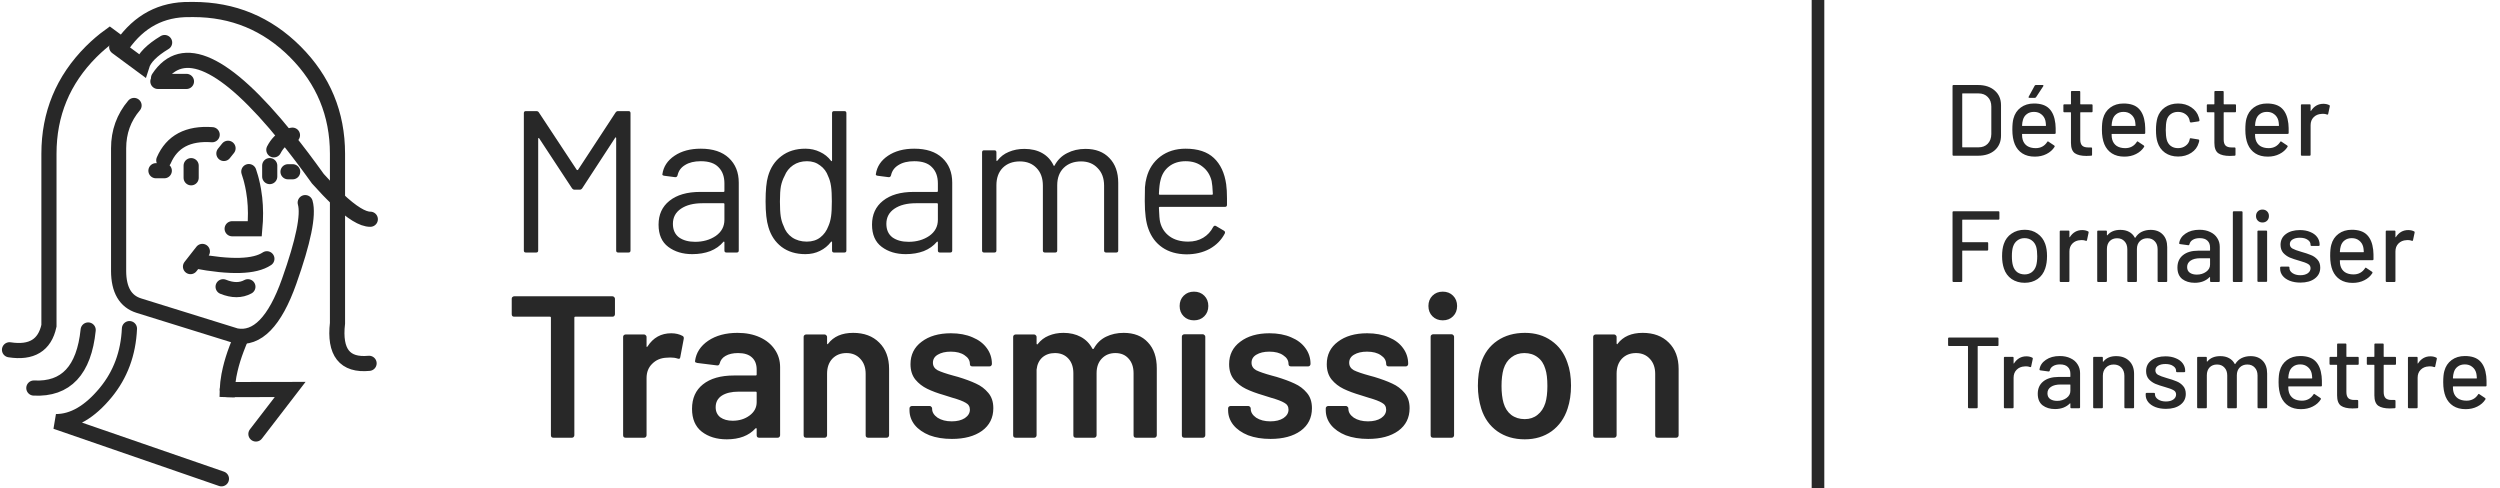 <svg width="297" height="58" viewBox="0 0 297 58" fill="none" xmlns="http://www.w3.org/2000/svg">
<g clip-path="url(#clip0_796_563)">
<path d="M34.745 16.058C34.727 16.061 34.706 16.063 34.686 16.066C34.595 16.082 34.508 16.102 34.423 16.126C34.28 16.166 34.143 16.217 34.011 16.279C33.404 16.562 32.912 17.068 32.532 17.801M32.043 19.676V20.977M19.458 19.047C20.424 16.81 22.339 15.795 25.206 16.002" stroke="#282828" stroke-width="1.8" stroke-miterlimit="3" stroke-linecap="round"/>
<path d="M43.992 26.045C43.096 26.056 41.796 25.26 40.096 23.657C39.39 22.991 38.614 22.184 37.767 21.237C36.475 19.432 35.241 17.8 34.064 16.342C34.048 16.323 34.033 16.305 34.017 16.286C34.016 16.283 34.011 16.279 34.011 16.279C26.742 7.286 21.683 4.951 18.837 9.272M22.709 19.68V21.122M36.26 24.071C36.682 25.533 36.045 28.653 34.35 33.431C32.655 38.21 30.552 40.366 28.041 39.899L16.508 36.313C14.904 35.816 14.099 34.443 14.091 32.194V17.623C14.091 15.67 14.703 13.972 15.927 12.529M4.02 46.099C7.833 46.293 9.984 43.994 10.475 39.202M30.403 51.558L34.471 46.27L27.009 46.282" stroke="#282828" stroke-width="1.8" stroke-miterlimit="3" stroke-linecap="round"/>
<path d="M34.769 20.405H34.216M19.518 20.281H18.526" stroke="#282828" stroke-width="1.8" stroke-miterlimit="3" stroke-linecap="round"/>
<path d="M29.559 20.385C29.641 20.626 29.718 20.872 29.789 21.122C29.821 21.235 29.852 21.351 29.88 21.468C29.976 21.844 30.057 22.227 30.123 22.618C30.177 22.92 30.22 23.227 30.255 23.538C30.382 24.697 30.387 25.909 30.271 27.175H27.58M18.756 9.672H22.151M23.165 30.99C27.412 31.795 30.259 31.712 31.706 30.742M23.165 30.99L22.632 31.672M23.165 30.99L24.041 29.87M26.505 34.065C27.632 34.521 28.614 34.521 29.45 34.065" stroke="#282828" stroke-width="1.8" stroke-miterlimit="3" stroke-linecap="round"/>
<path d="M1.13 41.554C3.754 41.963 5.316 41.011 5.815 38.701V18.267C5.815 13.533 7.487 9.493 10.833 6.144C11.539 5.441 12.274 4.812 13.041 4.258L14.534 5.36C16.537 2.499 19.201 1.091 22.522 1.133C22.666 1.13 22.811 1.129 22.956 1.129C27.687 1.129 31.725 2.801 35.071 6.144C38.419 9.493 40.094 13.533 40.094 18.267V23.656V38.395C39.696 41.857 40.947 43.447 43.847 43.163M15.378 39.039C15.248 41.982 14.306 44.517 12.553 46.645C10.658 48.94 8.689 50.088 6.646 50.088L26.307 56.881" stroke="#282828" stroke-width="1.8" stroke-miterlimit="3" stroke-linecap="round"/>
<path d="M13.865 5.583L16.854 7.792C17.138 6.88 18.039 5.967 19.557 5.054" stroke="#282828" stroke-width="1.8" stroke-miterlimit="3" stroke-linecap="round"/>
<path d="M27.008 46.283C27.024 45.752 27.087 45.189 27.198 44.595C27.241 44.362 27.291 44.124 27.349 43.883C27.53 43.108 27.785 42.285 28.114 41.415C28.196 41.197 28.282 40.977 28.372 40.755" stroke="#282828" stroke-width="1.8" stroke-miterlimit="3" stroke-linecap="square"/>
<path d="M26.598 18.232L27.091 17.615" stroke="#282828" stroke-width="1.8" stroke-linecap="round" stroke-linejoin="round"/>
</g>
<path d="M73.129 13.368C73.209 13.256 73.305 13.2 73.417 13.2H74.665C74.825 13.2 74.905 13.28 74.905 13.44V29.76C74.905 29.92 74.825 30 74.665 30H73.441C73.281 30 73.201 29.92 73.201 29.76V16.416C73.201 16.368 73.185 16.336 73.153 16.32C73.121 16.304 73.097 16.32 73.081 16.368L69.169 22.368C69.089 22.48 68.993 22.536 68.881 22.536H68.257C68.145 22.536 68.049 22.488 67.969 22.392L64.057 16.44C64.041 16.392 64.017 16.376 63.985 16.392C63.953 16.408 63.937 16.44 63.937 16.488V29.76C63.937 29.92 63.857 30 63.697 30H62.473C62.313 30 62.233 29.92 62.233 29.76V13.44C62.233 13.28 62.313 13.2 62.473 13.2H63.721C63.849 13.2 63.945 13.248 64.009 13.344L68.521 20.184C68.537 20.2 68.561 20.208 68.593 20.208C68.625 20.208 68.649 20.2 68.665 20.184L73.129 13.368ZM83.253 17.664C84.693 17.664 85.805 18.032 86.589 18.768C87.373 19.504 87.765 20.48 87.765 21.696V29.76C87.765 29.92 87.685 30 87.525 30H86.301C86.141 30 86.061 29.92 86.061 29.76V28.776C86.061 28.744 86.045 28.72 86.013 28.704C85.997 28.688 85.973 28.696 85.941 28.728C85.541 29.208 85.021 29.576 84.381 29.832C83.741 30.072 83.029 30.192 82.245 30.192C81.109 30.192 80.157 29.904 79.389 29.328C78.621 28.752 78.237 27.872 78.237 26.688C78.237 25.488 78.669 24.544 79.533 23.856C80.413 23.152 81.629 22.8 83.181 22.8H85.965C86.029 22.8 86.061 22.768 86.061 22.704V21.792C86.061 20.976 85.829 20.336 85.365 19.872C84.917 19.392 84.213 19.152 83.253 19.152C82.485 19.152 81.861 19.304 81.381 19.608C80.901 19.896 80.605 20.304 80.493 20.832C80.445 20.992 80.349 21.064 80.205 21.048L78.909 20.88C78.733 20.848 78.661 20.784 78.693 20.688C78.821 19.792 79.301 19.064 80.133 18.504C80.965 17.944 82.005 17.664 83.253 17.664ZM82.581 28.728C83.525 28.728 84.341 28.496 85.029 28.032C85.717 27.552 86.061 26.912 86.061 26.112V24.24C86.061 24.176 86.029 24.144 85.965 24.144H83.445C82.389 24.144 81.541 24.36 80.901 24.792C80.261 25.224 79.941 25.824 79.941 26.592C79.941 27.296 80.181 27.832 80.661 28.2C81.157 28.552 81.797 28.728 82.581 28.728ZM98.847 13.44C98.847 13.28 98.927 13.2 99.087 13.2H100.311C100.471 13.2 100.551 13.28 100.551 13.44V29.76C100.551 29.92 100.471 30 100.311 30H99.087C98.927 30 98.847 29.92 98.847 29.76V28.752C98.847 28.72 98.831 28.704 98.799 28.704C98.783 28.688 98.759 28.696 98.727 28.728C98.375 29.192 97.935 29.552 97.407 29.808C96.895 30.064 96.319 30.192 95.679 30.192C94.559 30.192 93.615 29.904 92.847 29.328C92.095 28.752 91.575 27.968 91.287 26.976C91.063 26.256 90.951 25.24 90.951 23.928C90.951 22.6 91.047 21.608 91.239 20.952C91.527 19.928 92.055 19.128 92.823 18.552C93.591 17.96 94.543 17.664 95.679 17.664C96.303 17.664 96.879 17.792 97.407 18.048C97.935 18.288 98.375 18.64 98.727 19.104C98.759 19.136 98.783 19.152 98.799 19.152C98.831 19.136 98.847 19.112 98.847 19.08V13.44ZM98.415 26.856C98.559 26.536 98.663 26.16 98.727 25.728C98.791 25.296 98.823 24.696 98.823 23.928C98.823 23.16 98.791 22.56 98.727 22.128C98.663 21.68 98.551 21.288 98.391 20.952C98.199 20.408 97.879 19.976 97.431 19.656C96.999 19.32 96.479 19.152 95.871 19.152C95.231 19.152 94.679 19.312 94.215 19.632C93.751 19.952 93.415 20.376 93.207 20.904C93.015 21.256 92.871 21.656 92.775 22.104C92.695 22.536 92.655 23.144 92.655 23.928C92.655 24.68 92.687 25.272 92.751 25.704C92.815 26.12 92.927 26.496 93.087 26.832C93.279 27.408 93.615 27.864 94.095 28.2C94.591 28.536 95.175 28.704 95.847 28.704C96.487 28.704 97.023 28.536 97.455 28.2C97.887 27.864 98.207 27.416 98.415 26.856ZM108.612 17.664C110.052 17.664 111.164 18.032 111.948 18.768C112.732 19.504 113.124 20.48 113.124 21.696V29.76C113.124 29.92 113.044 30 112.884 30H111.66C111.5 30 111.42 29.92 111.42 29.76V28.776C111.42 28.744 111.404 28.72 111.372 28.704C111.356 28.688 111.332 28.696 111.3 28.728C110.9 29.208 110.38 29.576 109.74 29.832C109.1 30.072 108.388 30.192 107.604 30.192C106.468 30.192 105.516 29.904 104.748 29.328C103.98 28.752 103.596 27.872 103.596 26.688C103.596 25.488 104.028 24.544 104.892 23.856C105.772 23.152 106.988 22.8 108.54 22.8H111.324C111.388 22.8 111.42 22.768 111.42 22.704V21.792C111.42 20.976 111.188 20.336 110.724 19.872C110.276 19.392 109.572 19.152 108.612 19.152C107.844 19.152 107.22 19.304 106.74 19.608C106.26 19.896 105.964 20.304 105.852 20.832C105.804 20.992 105.708 21.064 105.564 21.048L104.268 20.88C104.092 20.848 104.02 20.784 104.052 20.688C104.18 19.792 104.66 19.064 105.492 18.504C106.324 17.944 107.364 17.664 108.612 17.664ZM107.94 28.728C108.884 28.728 109.7 28.496 110.388 28.032C111.076 27.552 111.42 26.912 111.42 26.112V24.24C111.42 24.176 111.388 24.144 111.324 24.144H108.804C107.748 24.144 106.9 24.36 106.26 24.792C105.62 25.224 105.3 25.824 105.3 26.592C105.3 27.296 105.54 27.832 106.02 28.2C106.516 28.552 107.156 28.728 107.94 28.728ZM128.958 17.688C130.158 17.688 131.102 18.048 131.79 18.768C132.494 19.488 132.846 20.472 132.846 21.72V29.76C132.846 29.92 132.766 30 132.606 30H131.406C131.246 30 131.166 29.92 131.166 29.76V22.056C131.166 21.176 130.91 20.48 130.398 19.968C129.902 19.44 129.246 19.176 128.43 19.176C127.582 19.176 126.894 19.432 126.366 19.944C125.854 20.456 125.598 21.144 125.598 22.008V29.76C125.598 29.92 125.518 30 125.358 30H124.134C123.974 30 123.894 29.92 123.894 29.76V22.056C123.894 21.176 123.646 20.48 123.15 19.968C122.654 19.44 121.99 19.176 121.158 19.176C120.31 19.176 119.63 19.432 119.118 19.944C118.622 20.456 118.374 21.144 118.374 22.008V29.76C118.374 29.92 118.294 30 118.134 30H116.91C116.75 30 116.67 29.92 116.67 29.76V18.096C116.67 17.936 116.75 17.856 116.91 17.856H118.134C118.294 17.856 118.374 17.936 118.374 18.096V19.056C118.374 19.088 118.382 19.112 118.398 19.128C118.43 19.128 118.462 19.112 118.494 19.08C118.846 18.616 119.294 18.272 119.838 18.048C120.398 17.808 121.014 17.688 121.686 17.688C122.518 17.688 123.23 17.856 123.822 18.192C124.414 18.528 124.862 19.016 125.166 19.656C125.198 19.736 125.238 19.736 125.286 19.656C125.638 19 126.134 18.512 126.774 18.192C127.414 17.856 128.142 17.688 128.958 17.688ZM145.67 21.888C145.734 22.336 145.766 22.896 145.766 23.568V24.336C145.766 24.496 145.686 24.576 145.526 24.576H137.774C137.71 24.576 137.678 24.608 137.678 24.672C137.71 25.552 137.758 26.12 137.822 26.376C137.998 27.096 138.374 27.664 138.95 28.08C139.526 28.496 140.262 28.704 141.158 28.704C141.83 28.704 142.422 28.552 142.934 28.248C143.446 27.944 143.846 27.512 144.134 26.952C144.23 26.808 144.342 26.776 144.47 26.856L145.406 27.408C145.534 27.488 145.566 27.6 145.502 27.744C145.102 28.512 144.502 29.12 143.702 29.568C142.902 30 141.982 30.216 140.942 30.216C139.806 30.2 138.854 29.928 138.086 29.4C137.318 28.872 136.766 28.136 136.43 27.192C136.142 26.424 135.998 25.32 135.998 23.88C135.998 23.208 136.006 22.664 136.021 22.248C136.054 21.816 136.118 21.432 136.214 21.096C136.486 20.056 137.03 19.224 137.846 18.6C138.678 17.976 139.678 17.664 140.846 17.664C142.302 17.664 143.422 18.032 144.206 18.768C144.99 19.504 145.478 20.544 145.67 21.888ZM140.846 19.152C140.062 19.152 139.406 19.36 138.878 19.776C138.366 20.176 138.03 20.72 137.87 21.408C137.774 21.744 137.71 22.288 137.678 23.04C137.678 23.104 137.71 23.136 137.774 23.136H143.99C144.054 23.136 144.086 23.104 144.086 23.04C144.054 22.32 144.006 21.808 143.942 21.504C143.766 20.784 143.406 20.216 142.862 19.8C142.334 19.368 141.662 19.152 140.846 19.152ZM72.769 35.2C72.849 35.2 72.913 35.232 72.961 35.296C73.025 35.344 73.057 35.408 73.057 35.488V37.336C73.057 37.416 73.025 37.488 72.961 37.552C72.913 37.6 72.849 37.624 72.769 37.624H68.353C68.273 37.624 68.233 37.664 68.233 37.744V51.712C68.233 51.792 68.201 51.864 68.137 51.928C68.089 51.976 68.025 52 67.945 52H65.737C65.657 52 65.585 51.976 65.521 51.928C65.473 51.864 65.449 51.792 65.449 51.712V37.744C65.449 37.664 65.409 37.624 65.329 37.624H61.081C61.001 37.624 60.929 37.6 60.865 37.552C60.817 37.488 60.793 37.416 60.793 37.336V35.488C60.793 35.408 60.817 35.344 60.865 35.296C60.929 35.232 61.001 35.2 61.081 35.2H72.769ZM79.739 39.592C80.251 39.592 80.699 39.696 81.083 39.904C81.211 39.968 81.259 40.088 81.227 40.264L80.819 42.424C80.803 42.616 80.691 42.672 80.483 42.592C80.243 42.512 79.963 42.472 79.643 42.472C79.435 42.472 79.275 42.48 79.163 42.496C78.491 42.528 77.931 42.768 77.483 43.216C77.035 43.648 76.811 44.216 76.811 44.92V51.712C76.811 51.792 76.779 51.864 76.715 51.928C76.667 51.976 76.603 52 76.523 52H74.315C74.235 52 74.163 51.976 74.099 51.928C74.051 51.864 74.027 51.792 74.027 51.712V40.024C74.027 39.944 74.051 39.88 74.099 39.832C74.163 39.768 74.235 39.736 74.315 39.736H76.523C76.603 39.736 76.667 39.768 76.715 39.832C76.779 39.88 76.811 39.944 76.811 40.024V41.104C76.811 41.168 76.819 41.208 76.835 41.224C76.867 41.224 76.899 41.2 76.931 41.152C77.603 40.112 78.539 39.592 79.739 39.592ZM87.613 39.544C88.621 39.544 89.509 39.72 90.277 40.072C91.045 40.424 91.637 40.912 92.053 41.536C92.469 42.144 92.677 42.84 92.677 43.624V51.712C92.677 51.792 92.645 51.864 92.581 51.928C92.533 51.976 92.469 52 92.389 52H90.181C90.101 52 90.029 51.976 89.965 51.928C89.917 51.864 89.893 51.792 89.893 51.712V50.944C89.893 50.896 89.877 50.872 89.845 50.872C89.813 50.856 89.781 50.864 89.749 50.896C88.965 51.76 87.829 52.192 86.341 52.192C85.141 52.192 84.149 51.888 83.365 51.28C82.597 50.672 82.213 49.768 82.213 48.568C82.213 47.32 82.645 46.352 83.509 45.664C84.389 44.96 85.621 44.608 87.205 44.608H89.773C89.853 44.608 89.893 44.568 89.893 44.488V43.912C89.893 43.288 89.709 42.808 89.341 42.472C88.973 42.12 88.421 41.944 87.685 41.944C87.077 41.944 86.581 42.056 86.197 42.28C85.829 42.488 85.597 42.784 85.501 43.168C85.453 43.36 85.341 43.44 85.165 43.408L82.837 43.12C82.757 43.104 82.685 43.08 82.621 43.048C82.573 43 82.557 42.944 82.573 42.88C82.701 41.904 83.221 41.104 84.133 40.48C85.061 39.856 86.221 39.544 87.613 39.544ZM87.037 49.984C87.821 49.984 88.493 49.776 89.053 49.36C89.613 48.944 89.893 48.416 89.893 47.776V46.648C89.893 46.568 89.853 46.528 89.773 46.528H87.757C86.909 46.528 86.237 46.688 85.741 47.008C85.261 47.328 85.021 47.784 85.021 48.376C85.021 48.888 85.205 49.288 85.573 49.576C85.957 49.848 86.445 49.984 87.037 49.984ZM101.352 39.544C102.648 39.544 103.68 39.928 104.448 40.696C105.232 41.464 105.624 42.512 105.624 43.84V51.712C105.624 51.792 105.592 51.864 105.528 51.928C105.48 51.976 105.416 52 105.336 52H103.128C103.048 52 102.976 51.976 102.912 51.928C102.864 51.864 102.84 51.792 102.84 51.712V44.416C102.84 43.68 102.632 43.088 102.216 42.64C101.8 42.176 101.248 41.944 100.56 41.944C99.872 41.944 99.312 42.168 98.88 42.616C98.464 43.064 98.256 43.656 98.256 44.392V51.712C98.256 51.792 98.224 51.864 98.16 51.928C98.112 51.976 98.048 52 97.968 52H95.76C95.68 52 95.608 51.976 95.544 51.928C95.496 51.864 95.472 51.792 95.472 51.712V40.024C95.472 39.944 95.496 39.88 95.544 39.832C95.608 39.768 95.68 39.736 95.76 39.736H97.968C98.048 39.736 98.112 39.768 98.16 39.832C98.224 39.88 98.256 39.944 98.256 40.024V40.792C98.256 40.84 98.272 40.872 98.304 40.888C98.336 40.904 98.36 40.888 98.376 40.84C99.032 39.976 100.024 39.544 101.352 39.544ZM113.087 52.144C112.079 52.144 111.191 52 110.423 51.712C109.671 51.408 109.087 51 108.671 50.488C108.255 49.96 108.047 49.376 108.047 48.736V48.52C108.047 48.44 108.071 48.376 108.119 48.328C108.183 48.264 108.255 48.232 108.335 48.232H110.447C110.527 48.232 110.591 48.264 110.639 48.328C110.703 48.376 110.735 48.44 110.735 48.52V48.568C110.735 48.968 110.951 49.32 111.383 49.624C111.831 49.912 112.391 50.056 113.063 50.056C113.703 50.056 114.223 49.928 114.623 49.672C115.023 49.4 115.223 49.064 115.223 48.664C115.223 48.296 115.055 48.024 114.719 47.848C114.399 47.656 113.871 47.456 113.135 47.248L112.223 46.96C111.407 46.72 110.719 46.464 110.159 46.192C109.599 45.92 109.127 45.552 108.743 45.088C108.359 44.608 108.167 44 108.167 43.264C108.167 42.144 108.607 41.256 109.487 40.6C110.367 39.928 111.527 39.592 112.967 39.592C113.943 39.592 114.799 39.752 115.535 40.072C116.271 40.376 116.839 40.808 117.239 41.368C117.639 41.912 117.839 42.536 117.839 43.24C117.839 43.32 117.807 43.392 117.743 43.456C117.695 43.504 117.631 43.528 117.551 43.528H115.511C115.431 43.528 115.359 43.504 115.295 43.456C115.247 43.392 115.223 43.32 115.223 43.24C115.223 42.824 115.015 42.48 114.599 42.208C114.199 41.92 113.647 41.776 112.943 41.776C112.319 41.776 111.807 41.896 111.407 42.136C111.023 42.36 110.831 42.68 110.831 43.096C110.831 43.48 111.015 43.776 111.383 43.984C111.767 44.176 112.399 44.392 113.279 44.632L113.807 44.776C114.655 45.032 115.367 45.296 115.943 45.568C116.519 45.824 117.007 46.192 117.407 46.672C117.807 47.136 118.007 47.744 118.007 48.496C118.007 49.632 117.559 50.528 116.663 51.184C115.767 51.824 114.575 52.144 113.087 52.144ZM133.491 39.544C134.723 39.544 135.683 39.92 136.371 40.672C137.075 41.408 137.427 42.44 137.427 43.768V51.712C137.427 51.792 137.395 51.864 137.331 51.928C137.283 51.976 137.219 52 137.139 52H134.955C134.875 52 134.803 51.976 134.739 51.928C134.691 51.864 134.667 51.792 134.667 51.712V44.344C134.667 43.608 134.467 43.024 134.067 42.592C133.683 42.16 133.163 41.944 132.507 41.944C131.851 41.944 131.315 42.16 130.899 42.592C130.483 43.024 130.275 43.6 130.275 44.32V51.712C130.275 51.792 130.243 51.864 130.179 51.928C130.131 51.976 130.067 52 129.987 52H127.803C127.723 52 127.651 51.976 127.587 51.928C127.539 51.864 127.515 51.792 127.515 51.712V44.344C127.515 43.608 127.315 43.024 126.915 42.592C126.515 42.16 125.987 41.944 125.331 41.944C124.723 41.944 124.219 42.12 123.819 42.472C123.435 42.824 123.211 43.304 123.147 43.912V51.712C123.147 51.792 123.115 51.864 123.051 51.928C123.003 51.976 122.939 52 122.859 52H120.651C120.571 52 120.499 51.976 120.435 51.928C120.387 51.864 120.363 51.792 120.363 51.712V40.024C120.363 39.944 120.387 39.88 120.435 39.832C120.499 39.768 120.571 39.736 120.651 39.736H122.859C122.939 39.736 123.003 39.768 123.051 39.832C123.115 39.88 123.147 39.944 123.147 40.024V40.816C123.147 40.864 123.163 40.896 123.195 40.912C123.227 40.928 123.259 40.912 123.291 40.864C123.643 40.416 124.075 40.088 124.587 39.88C125.115 39.656 125.699 39.544 126.339 39.544C127.123 39.544 127.811 39.704 128.403 40.024C128.995 40.344 129.451 40.808 129.771 41.416C129.819 41.48 129.875 41.48 129.939 41.416C130.291 40.776 130.779 40.304 131.403 40C132.027 39.696 132.723 39.544 133.491 39.544ZM141.845 38.056C141.349 38.056 140.941 37.896 140.621 37.576C140.301 37.256 140.141 36.848 140.141 36.352C140.141 35.856 140.301 35.448 140.621 35.128C140.941 34.808 141.349 34.648 141.845 34.648C142.341 34.648 142.749 34.808 143.069 35.128C143.389 35.448 143.549 35.856 143.549 36.352C143.549 36.848 143.389 37.256 143.069 37.576C142.749 37.896 142.341 38.056 141.845 38.056ZM140.693 52C140.613 52 140.541 51.976 140.477 51.928C140.429 51.864 140.405 51.792 140.405 51.712V40C140.405 39.92 140.429 39.856 140.477 39.808C140.541 39.744 140.613 39.712 140.693 39.712H142.901C142.981 39.712 143.045 39.744 143.093 39.808C143.157 39.856 143.189 39.92 143.189 40V51.712C143.189 51.792 143.157 51.864 143.093 51.928C143.045 51.976 142.981 52 142.901 52H140.693ZM150.939 52.144C149.931 52.144 149.043 52 148.275 51.712C147.523 51.408 146.939 51 146.523 50.488C146.107 49.96 145.899 49.376 145.899 48.736V48.52C145.899 48.44 145.923 48.376 145.971 48.328C146.035 48.264 146.107 48.232 146.187 48.232H148.299C148.379 48.232 148.443 48.264 148.491 48.328C148.555 48.376 148.587 48.44 148.587 48.52V48.568C148.587 48.968 148.803 49.32 149.235 49.624C149.683 49.912 150.243 50.056 150.915 50.056C151.555 50.056 152.075 49.928 152.475 49.672C152.875 49.4 153.075 49.064 153.075 48.664C153.075 48.296 152.907 48.024 152.571 47.848C152.251 47.656 151.723 47.456 150.987 47.248L150.075 46.96C149.259 46.72 148.571 46.464 148.011 46.192C147.451 45.92 146.979 45.552 146.595 45.088C146.211 44.608 146.019 44 146.019 43.264C146.019 42.144 146.459 41.256 147.339 40.6C148.219 39.928 149.379 39.592 150.819 39.592C151.795 39.592 152.651 39.752 153.387 40.072C154.123 40.376 154.691 40.808 155.091 41.368C155.491 41.912 155.691 42.536 155.691 43.24C155.691 43.32 155.659 43.392 155.595 43.456C155.547 43.504 155.483 43.528 155.403 43.528H153.363C153.283 43.528 153.211 43.504 153.147 43.456C153.099 43.392 153.075 43.32 153.075 43.24C153.075 42.824 152.867 42.48 152.451 42.208C152.051 41.92 151.499 41.776 150.795 41.776C150.171 41.776 149.659 41.896 149.259 42.136C148.875 42.36 148.683 42.68 148.683 43.096C148.683 43.48 148.867 43.776 149.235 43.984C149.619 44.176 150.251 44.392 151.131 44.632L151.659 44.776C152.507 45.032 153.219 45.296 153.795 45.568C154.371 45.824 154.859 46.192 155.259 46.672C155.659 47.136 155.859 47.744 155.859 48.496C155.859 49.632 155.411 50.528 154.515 51.184C153.619 51.824 152.427 52.144 150.939 52.144ZM162.54 52.144C161.532 52.144 160.644 52 159.876 51.712C159.124 51.408 158.54 51 158.124 50.488C157.708 49.96 157.5 49.376 157.5 48.736V48.52C157.5 48.44 157.524 48.376 157.572 48.328C157.636 48.264 157.708 48.232 157.788 48.232H159.9C159.98 48.232 160.044 48.264 160.092 48.328C160.156 48.376 160.188 48.44 160.188 48.52V48.568C160.188 48.968 160.404 49.32 160.836 49.624C161.284 49.912 161.844 50.056 162.516 50.056C163.156 50.056 163.676 49.928 164.076 49.672C164.476 49.4 164.676 49.064 164.676 48.664C164.676 48.296 164.508 48.024 164.172 47.848C163.852 47.656 163.324 47.456 162.588 47.248L161.676 46.96C160.86 46.72 160.172 46.464 159.612 46.192C159.052 45.92 158.58 45.552 158.196 45.088C157.812 44.608 157.62 44 157.62 43.264C157.62 42.144 158.06 41.256 158.94 40.6C159.82 39.928 160.98 39.592 162.42 39.592C163.396 39.592 164.252 39.752 164.988 40.072C165.724 40.376 166.292 40.808 166.692 41.368C167.092 41.912 167.292 42.536 167.292 43.24C167.292 43.32 167.26 43.392 167.196 43.456C167.148 43.504 167.084 43.528 167.004 43.528H164.964C164.884 43.528 164.812 43.504 164.748 43.456C164.7 43.392 164.676 43.32 164.676 43.24C164.676 42.824 164.468 42.48 164.052 42.208C163.652 41.92 163.1 41.776 162.396 41.776C161.772 41.776 161.26 41.896 160.86 42.136C160.476 42.36 160.284 42.68 160.284 43.096C160.284 43.48 160.468 43.776 160.836 43.984C161.22 44.176 161.852 44.392 162.732 44.632L163.26 44.776C164.108 45.032 164.82 45.296 165.396 45.568C165.972 45.824 166.46 46.192 166.86 46.672C167.26 47.136 167.46 47.744 167.46 48.496C167.46 49.632 167.012 50.528 166.116 51.184C165.22 51.824 164.028 52.144 162.54 52.144ZM171.4 38.056C170.904 38.056 170.496 37.896 170.176 37.576C169.856 37.256 169.696 36.848 169.696 36.352C169.696 35.856 169.856 35.448 170.176 35.128C170.496 34.808 170.904 34.648 171.4 34.648C171.896 34.648 172.304 34.808 172.624 35.128C172.944 35.448 173.104 35.856 173.104 36.352C173.104 36.848 172.944 37.256 172.624 37.576C172.304 37.896 171.896 38.056 171.4 38.056ZM170.248 52C170.168 52 170.096 51.976 170.032 51.928C169.984 51.864 169.96 51.792 169.96 51.712V40C169.96 39.92 169.984 39.856 170.032 39.808C170.096 39.744 170.168 39.712 170.248 39.712H172.456C172.536 39.712 172.6 39.744 172.648 39.808C172.712 39.856 172.744 39.92 172.744 40V51.712C172.744 51.792 172.712 51.864 172.648 51.928C172.6 51.976 172.536 52 172.456 52H170.248ZM181.141 52.192C179.877 52.192 178.789 51.872 177.877 51.232C176.981 50.592 176.349 49.704 175.981 48.568C175.709 47.704 175.573 46.792 175.573 45.832C175.573 44.808 175.701 43.896 175.957 43.096C176.325 41.976 176.965 41.104 177.877 40.48C178.789 39.856 179.885 39.544 181.165 39.544C182.381 39.544 183.429 39.856 184.309 40.48C185.205 41.104 185.837 41.968 186.205 43.072C186.493 43.84 186.637 44.752 186.637 45.808C186.637 46.816 186.501 47.728 186.229 48.544C185.861 49.68 185.229 50.576 184.333 51.232C183.437 51.872 182.373 52.192 181.141 52.192ZM181.141 49.792C181.733 49.792 182.237 49.624 182.653 49.288C183.085 48.952 183.397 48.48 183.589 47.872C183.749 47.344 183.829 46.672 183.829 45.856C183.829 44.992 183.749 44.32 183.589 43.84C183.413 43.232 183.109 42.768 182.677 42.448C182.245 42.112 181.717 41.944 181.093 41.944C180.501 41.944 179.989 42.112 179.557 42.448C179.125 42.768 178.813 43.232 178.621 43.84C178.461 44.4 178.381 45.072 178.381 45.856C178.381 46.64 178.461 47.312 178.621 47.872C178.797 48.48 179.101 48.952 179.533 49.288C179.981 49.624 180.517 49.792 181.141 49.792ZM195.149 39.544C196.445 39.544 197.477 39.928 198.245 40.696C199.029 41.464 199.421 42.512 199.421 43.84V51.712C199.421 51.792 199.389 51.864 199.325 51.928C199.277 51.976 199.213 52 199.133 52H196.925C196.845 52 196.773 51.976 196.709 51.928C196.661 51.864 196.637 51.792 196.637 51.712V44.416C196.637 43.68 196.429 43.088 196.013 42.64C195.597 42.176 195.045 41.944 194.357 41.944C193.669 41.944 193.109 42.168 192.677 42.616C192.261 43.064 192.053 43.656 192.053 44.392V51.712C192.053 51.792 192.021 51.864 191.957 51.928C191.909 51.976 191.845 52 191.765 52H189.557C189.477 52 189.405 51.976 189.341 51.928C189.293 51.864 189.269 51.792 189.269 51.712V40.024C189.269 39.944 189.293 39.88 189.341 39.832C189.405 39.768 189.477 39.736 189.557 39.736H191.765C191.845 39.736 191.909 39.768 191.957 39.832C192.021 39.88 192.053 39.944 192.053 40.024V40.792C192.053 40.84 192.069 40.872 192.101 40.888C192.133 40.904 192.157 40.888 192.173 40.84C192.829 39.976 193.821 39.544 195.149 39.544Z" fill="#282828"/>
<path d="M215.977 0L215.977 58" stroke="#282828" stroke-width="1.5"/>
<path d="M232.081 18.5C232.001 18.5 231.961 18.46 231.961 18.38V10.22C231.961 10.14 232.001 10.1 232.081 10.1H234.985C235.817 10.1 236.481 10.32 236.977 10.76C237.473 11.192 237.721 11.772 237.721 12.5V16.1C237.721 16.828 237.473 17.412 236.977 17.852C236.481 18.284 235.817 18.5 234.985 18.5H232.081ZM233.113 17.456C233.113 17.488 233.129 17.504 233.161 17.504H235.033C235.497 17.504 235.865 17.364 236.137 17.084C236.417 16.796 236.561 16.412 236.569 15.932V12.668C236.569 12.188 236.429 11.808 236.149 11.528C235.877 11.24 235.505 11.096 235.033 11.096H233.161C233.129 11.096 233.113 11.112 233.113 11.144V17.456ZM244.179 14.684C244.211 15.012 244.223 15.38 244.215 15.788C244.215 15.868 244.175 15.908 244.095 15.908H240.267C240.235 15.908 240.219 15.924 240.219 15.956C240.219 16.228 240.243 16.436 240.291 16.58C240.379 16.9 240.555 17.152 240.819 17.336C241.091 17.512 241.431 17.6 241.839 17.6C242.431 17.6 242.887 17.356 243.207 16.868C243.247 16.788 243.299 16.776 243.363 16.832L244.047 17.288C244.103 17.336 244.115 17.388 244.083 17.444C243.859 17.804 243.539 18.088 243.123 18.296C242.715 18.504 242.251 18.608 241.731 18.608C241.147 18.608 240.655 18.48 240.255 18.224C239.855 17.968 239.555 17.604 239.355 17.132C239.163 16.66 239.067 16.088 239.067 15.416C239.067 14.832 239.111 14.388 239.199 14.084C239.343 13.532 239.631 13.096 240.063 12.776C240.495 12.456 241.019 12.296 241.635 12.296C242.443 12.296 243.047 12.5 243.447 12.908C243.847 13.308 244.091 13.9 244.179 14.684ZM241.635 13.292C241.291 13.292 241.007 13.38 240.783 13.556C240.559 13.724 240.407 13.952 240.327 14.24C240.271 14.416 240.235 14.64 240.219 14.912C240.219 14.944 240.235 14.96 240.267 14.96H243.015C243.047 14.96 243.063 14.944 243.063 14.912C243.047 14.648 243.023 14.452 242.991 14.324C242.911 14.012 242.751 13.764 242.511 13.58C242.279 13.388 241.987 13.292 241.635 13.292ZM241.107 11.624C241.059 11.624 241.023 11.612 240.999 11.588C240.983 11.556 240.987 11.52 241.011 11.48L241.719 10.184C241.743 10.128 241.791 10.1 241.863 10.1H242.667C242.715 10.1 242.743 10.116 242.751 10.148C242.767 10.172 242.763 10.204 242.739 10.244L241.887 11.54C241.847 11.596 241.799 11.624 241.743 11.624H241.107ZM248.598 13.22C248.598 13.3 248.558 13.34 248.478 13.34H247.182C247.15 13.34 247.134 13.356 247.134 13.388V16.568C247.134 16.904 247.21 17.148 247.362 17.3C247.514 17.444 247.75 17.516 248.07 17.516H248.418C248.498 17.516 248.538 17.556 248.538 17.636V18.38C248.538 18.46 248.498 18.5 248.418 18.5C248.162 18.516 247.978 18.524 247.866 18.524C247.258 18.524 246.798 18.416 246.486 18.2C246.182 17.976 246.03 17.568 246.03 16.976V13.388C246.03 13.356 246.014 13.34 245.982 13.34H245.25C245.17 13.34 245.13 13.3 245.13 13.22V12.512C245.13 12.432 245.17 12.392 245.25 12.392H245.982C246.014 12.392 246.03 12.376 246.03 12.344V10.928C246.03 10.848 246.07 10.808 246.15 10.808H247.014C247.094 10.808 247.134 10.848 247.134 10.928V12.344C247.134 12.376 247.15 12.392 247.182 12.392H248.478C248.558 12.392 248.598 12.432 248.598 12.512V13.22ZM254.819 14.684C254.851 15.012 254.863 15.38 254.855 15.788C254.855 15.868 254.815 15.908 254.735 15.908H250.907C250.875 15.908 250.859 15.924 250.859 15.956C250.859 16.228 250.883 16.436 250.931 16.58C251.019 16.9 251.195 17.152 251.459 17.336C251.731 17.512 252.071 17.6 252.479 17.6C253.071 17.6 253.527 17.356 253.847 16.868C253.887 16.788 253.939 16.776 254.003 16.832L254.687 17.288C254.743 17.336 254.755 17.388 254.723 17.444C254.499 17.804 254.179 18.088 253.763 18.296C253.355 18.504 252.891 18.608 252.371 18.608C251.787 18.608 251.295 18.48 250.895 18.224C250.495 17.968 250.195 17.604 249.995 17.132C249.803 16.66 249.707 16.088 249.707 15.416C249.707 14.832 249.751 14.388 249.839 14.084C249.983 13.532 250.271 13.096 250.703 12.776C251.135 12.456 251.659 12.296 252.275 12.296C253.083 12.296 253.687 12.5 254.087 12.908C254.487 13.308 254.731 13.9 254.819 14.684ZM252.275 13.292C251.931 13.292 251.647 13.38 251.423 13.556C251.199 13.724 251.047 13.952 250.967 14.24C250.911 14.416 250.875 14.64 250.859 14.912C250.859 14.944 250.875 14.96 250.907 14.96H253.655C253.687 14.96 253.703 14.944 253.703 14.912C253.687 14.648 253.663 14.452 253.631 14.324C253.551 14.012 253.391 13.764 253.151 13.58C252.919 13.388 252.627 13.292 252.275 13.292ZM258.757 18.596C258.149 18.596 257.629 18.444 257.197 18.14C256.765 17.828 256.469 17.408 256.309 16.88C256.189 16.512 256.129 16.028 256.129 15.428C256.129 14.876 256.189 14.392 256.309 13.976C256.469 13.464 256.765 13.056 257.197 12.752C257.637 12.448 258.157 12.296 258.757 12.296C259.357 12.296 259.881 12.448 260.329 12.752C260.777 13.056 261.069 13.44 261.205 13.904C261.253 14.032 261.285 14.164 261.301 14.3C261.301 14.364 261.265 14.404 261.193 14.42L260.293 14.552H260.269C260.213 14.552 260.173 14.516 260.149 14.444L260.113 14.252C260.049 13.98 259.893 13.752 259.645 13.568C259.397 13.384 259.097 13.292 258.745 13.292C258.401 13.292 258.109 13.384 257.869 13.568C257.629 13.752 257.473 13.996 257.401 14.3C257.329 14.588 257.293 14.968 257.293 15.44C257.293 15.904 257.329 16.28 257.401 16.568C257.481 16.888 257.637 17.14 257.869 17.324C258.109 17.508 258.401 17.6 258.745 17.6C259.097 17.6 259.397 17.508 259.645 17.324C259.901 17.14 260.061 16.9 260.125 16.604C260.133 16.596 260.133 16.588 260.125 16.58C260.125 16.564 260.129 16.552 260.137 16.544V16.496C260.161 16.432 260.205 16.408 260.269 16.424L261.169 16.568C261.233 16.584 261.265 16.616 261.265 16.664V16.712C261.265 16.784 261.245 16.872 261.205 16.976C261.069 17.464 260.777 17.856 260.329 18.152C259.881 18.448 259.357 18.596 258.757 18.596ZM265.637 13.22C265.637 13.3 265.597 13.34 265.517 13.34H264.221C264.189 13.34 264.173 13.356 264.173 13.388V16.568C264.173 16.904 264.249 17.148 264.401 17.3C264.553 17.444 264.789 17.516 265.109 17.516H265.457C265.537 17.516 265.577 17.556 265.577 17.636V18.38C265.577 18.46 265.537 18.5 265.457 18.5C265.201 18.516 265.017 18.524 264.905 18.524C264.297 18.524 263.837 18.416 263.525 18.2C263.221 17.976 263.069 17.568 263.069 16.976V13.388C263.069 13.356 263.053 13.34 263.021 13.34H262.289C262.209 13.34 262.169 13.3 262.169 13.22V12.512C262.169 12.432 262.209 12.392 262.289 12.392H263.021C263.053 12.392 263.069 12.376 263.069 12.344V10.928C263.069 10.848 263.109 10.808 263.189 10.808H264.053C264.133 10.808 264.173 10.848 264.173 10.928V12.344C264.173 12.376 264.189 12.392 264.221 12.392H265.517C265.597 12.392 265.637 12.432 265.637 12.512V13.22ZM271.858 14.684C271.89 15.012 271.902 15.38 271.894 15.788C271.894 15.868 271.854 15.908 271.774 15.908H267.946C267.914 15.908 267.898 15.924 267.898 15.956C267.898 16.228 267.922 16.436 267.97 16.58C268.058 16.9 268.234 17.152 268.498 17.336C268.77 17.512 269.11 17.6 269.518 17.6C270.11 17.6 270.566 17.356 270.886 16.868C270.926 16.788 270.978 16.776 271.042 16.832L271.726 17.288C271.782 17.336 271.794 17.388 271.762 17.444C271.538 17.804 271.218 18.088 270.802 18.296C270.394 18.504 269.93 18.608 269.41 18.608C268.826 18.608 268.334 18.48 267.934 18.224C267.534 17.968 267.234 17.604 267.034 17.132C266.842 16.66 266.746 16.088 266.746 15.416C266.746 14.832 266.79 14.388 266.878 14.084C267.022 13.532 267.31 13.096 267.742 12.776C268.174 12.456 268.698 12.296 269.314 12.296C270.122 12.296 270.726 12.5 271.126 12.908C271.526 13.308 271.77 13.9 271.858 14.684ZM269.314 13.292C268.97 13.292 268.686 13.38 268.462 13.556C268.238 13.724 268.086 13.952 268.006 14.24C267.95 14.416 267.914 14.64 267.898 14.912C267.898 14.944 267.914 14.96 267.946 14.96H270.694C270.726 14.96 270.742 14.944 270.742 14.912C270.726 14.648 270.702 14.452 270.67 14.324C270.59 14.012 270.43 13.764 270.19 13.58C269.958 13.388 269.666 13.292 269.314 13.292ZM276.024 12.332C276.28 12.332 276.512 12.384 276.72 12.488C276.776 12.512 276.796 12.56 276.78 12.632L276.588 13.532C276.58 13.604 276.532 13.628 276.444 13.604C276.308 13.548 276.148 13.52 275.964 13.52L275.796 13.532C275.42 13.548 275.108 13.68 274.86 13.928C274.62 14.168 274.5 14.484 274.5 14.876V18.38C274.5 18.46 274.46 18.5 274.38 18.5H273.468C273.388 18.5 273.348 18.46 273.348 18.38V12.512C273.348 12.432 273.388 12.392 273.468 12.392H274.38C274.46 12.392 274.5 12.432 274.5 12.512V13.148C274.5 13.172 274.504 13.188 274.512 13.196C274.528 13.196 274.54 13.188 274.548 13.172C274.908 12.612 275.4 12.332 276.024 12.332ZM237.529 25.976C237.529 26.056 237.489 26.096 237.409 26.096H233.161C233.129 26.096 233.113 26.112 233.113 26.144V28.724C233.113 28.756 233.129 28.772 233.161 28.772H236.077C236.157 28.772 236.197 28.812 236.197 28.892V29.648C236.197 29.728 236.157 29.768 236.077 29.768H233.161C233.129 29.768 233.113 29.784 233.113 29.816V33.38C233.113 33.46 233.073 33.5 232.993 33.5H232.081C232.001 33.5 231.961 33.46 231.961 33.38V25.22C231.961 25.14 232.001 25.1 232.081 25.1H237.409C237.489 25.1 237.529 25.14 237.529 25.22V25.976ZM240.535 33.596C239.943 33.596 239.427 33.448 238.987 33.152C238.547 32.848 238.239 32.428 238.063 31.892C237.919 31.46 237.847 30.972 237.847 30.428C237.847 29.86 237.915 29.38 238.051 28.988C238.227 28.46 238.535 28.048 238.975 27.752C239.415 27.448 239.939 27.296 240.547 27.296C241.123 27.296 241.623 27.448 242.047 27.752C242.479 28.048 242.787 28.456 242.971 28.976C243.115 29.384 243.187 29.864 243.187 30.416C243.187 30.976 243.115 31.468 242.971 31.892C242.795 32.428 242.491 32.848 242.059 33.152C241.627 33.448 241.119 33.596 240.535 33.596ZM240.535 32.6C240.855 32.6 241.135 32.512 241.375 32.336C241.615 32.152 241.787 31.896 241.891 31.568C241.979 31.264 242.023 30.888 242.023 30.44C242.023 29.992 241.983 29.62 241.903 29.324C241.799 28.996 241.627 28.744 241.387 28.568C241.147 28.384 240.855 28.292 240.511 28.292C240.183 28.292 239.899 28.384 239.659 28.568C239.419 28.744 239.247 28.996 239.143 29.324C239.055 29.604 239.011 29.976 239.011 30.44C239.011 30.904 239.055 31.28 239.143 31.568C239.239 31.896 239.407 32.152 239.647 32.336C239.895 32.512 240.191 32.6 240.535 32.6ZM247.371 27.332C247.627 27.332 247.859 27.384 248.067 27.488C248.123 27.512 248.143 27.56 248.127 27.632L247.935 28.532C247.927 28.604 247.879 28.628 247.791 28.604C247.655 28.548 247.495 28.52 247.311 28.52L247.143 28.532C246.767 28.548 246.455 28.68 246.207 28.928C245.967 29.168 245.847 29.484 245.847 29.876V33.38C245.847 33.46 245.807 33.5 245.727 33.5H244.815C244.735 33.5 244.695 33.46 244.695 33.38V27.512C244.695 27.432 244.735 27.392 244.815 27.392H245.727C245.807 27.392 245.847 27.432 245.847 27.512V28.148C245.847 28.172 245.851 28.188 245.859 28.196C245.875 28.196 245.887 28.188 245.895 28.172C246.255 27.612 246.747 27.332 247.371 27.332ZM255.497 27.308C256.105 27.308 256.585 27.492 256.937 27.86C257.289 28.22 257.465 28.724 257.465 29.372V33.38C257.465 33.46 257.425 33.5 257.345 33.5H256.445C256.365 33.5 256.325 33.46 256.325 33.38V29.612C256.325 29.212 256.213 28.896 255.989 28.664C255.773 28.424 255.481 28.304 255.113 28.304C254.745 28.304 254.445 28.42 254.213 28.652C253.981 28.884 253.865 29.196 253.865 29.588V33.38C253.865 33.46 253.825 33.5 253.745 33.5H252.845C252.765 33.5 252.725 33.46 252.725 33.38V29.612C252.725 29.212 252.613 28.896 252.389 28.664C252.173 28.424 251.881 28.304 251.513 28.304C251.145 28.304 250.849 28.42 250.625 28.652C250.409 28.884 250.301 29.196 250.301 29.588V33.38C250.301 33.46 250.261 33.5 250.181 33.5H249.269C249.189 33.5 249.149 33.46 249.149 33.38V27.512C249.149 27.432 249.189 27.392 249.269 27.392H250.181C250.261 27.392 250.301 27.432 250.301 27.512V27.92C250.301 27.936 250.305 27.948 250.313 27.956C250.329 27.964 250.345 27.96 250.361 27.944C250.713 27.52 251.225 27.308 251.897 27.308C252.305 27.308 252.653 27.388 252.941 27.548C253.229 27.7 253.453 27.928 253.613 28.232C253.637 28.264 253.661 28.264 253.685 28.232C253.877 27.92 254.129 27.688 254.441 27.536C254.761 27.384 255.113 27.308 255.497 27.308ZM261.295 27.296C261.783 27.296 262.207 27.384 262.567 27.56C262.935 27.728 263.215 27.968 263.407 28.28C263.607 28.584 263.707 28.932 263.707 29.324V33.38C263.707 33.46 263.667 33.5 263.587 33.5H262.675C262.595 33.5 262.555 33.46 262.555 33.38V32.948C262.555 32.908 262.535 32.9 262.495 32.924C262.287 33.14 262.031 33.308 261.727 33.428C261.431 33.54 261.099 33.596 260.731 33.596C260.139 33.596 259.647 33.448 259.255 33.152C258.871 32.848 258.679 32.392 258.679 31.784C258.679 31.16 258.895 30.672 259.327 30.32C259.767 29.96 260.379 29.78 261.163 29.78H262.507C262.539 29.78 262.555 29.764 262.555 29.732V29.408C262.555 29.056 262.451 28.784 262.243 28.592C262.043 28.392 261.735 28.292 261.319 28.292C260.983 28.292 260.707 28.36 260.491 28.496C260.283 28.624 260.155 28.8 260.107 29.024C260.083 29.104 260.035 29.14 259.963 29.132L258.991 29C258.911 28.984 258.875 28.952 258.883 28.904C258.947 28.432 259.199 28.048 259.639 27.752C260.079 27.448 260.631 27.296 261.295 27.296ZM260.983 32.624C261.407 32.624 261.775 32.512 262.087 32.288C262.399 32.064 262.555 31.78 262.555 31.436V30.728C262.555 30.696 262.539 30.68 262.507 30.68H261.379C260.907 30.68 260.531 30.772 260.251 30.956C259.971 31.14 259.831 31.396 259.831 31.724C259.831 32.02 259.935 32.244 260.143 32.396C260.359 32.548 260.639 32.624 260.983 32.624ZM265.382 33.5C265.302 33.5 265.262 33.46 265.262 33.38V25.22C265.262 25.14 265.302 25.1 265.382 25.1H266.294C266.374 25.1 266.414 25.14 266.414 25.22V33.38C266.414 33.46 266.374 33.5 266.294 33.5H265.382ZM268.782 26.432C268.558 26.432 268.374 26.36 268.23 26.216C268.086 26.072 268.014 25.888 268.014 25.664C268.014 25.44 268.086 25.256 268.23 25.112C268.374 24.968 268.558 24.896 268.782 24.896C269.006 24.896 269.19 24.968 269.334 25.112C269.478 25.256 269.55 25.44 269.55 25.664C269.55 25.888 269.478 26.072 269.334 26.216C269.19 26.36 269.006 26.432 268.782 26.432ZM268.302 33.488C268.222 33.488 268.182 33.448 268.182 33.368V27.512C268.182 27.432 268.222 27.392 268.302 27.392H269.214C269.294 27.392 269.334 27.432 269.334 27.512V33.368C269.334 33.448 269.294 33.488 269.214 33.488H268.302ZM273.293 33.572C272.813 33.572 272.389 33.5 272.021 33.356C271.661 33.212 271.381 33.016 271.181 32.768C270.981 32.512 270.881 32.232 270.881 31.928V31.796C270.881 31.716 270.921 31.676 271.001 31.676H271.865C271.945 31.676 271.985 31.716 271.985 31.796V31.856C271.985 32.08 272.105 32.276 272.345 32.444C272.593 32.612 272.905 32.696 273.281 32.696C273.641 32.696 273.933 32.62 274.157 32.468C274.381 32.308 274.493 32.108 274.493 31.868C274.493 31.636 274.389 31.464 274.181 31.352C273.973 31.232 273.637 31.108 273.173 30.98C272.717 30.852 272.333 30.724 272.021 30.596C271.717 30.46 271.457 30.272 271.241 30.032C271.033 29.784 270.929 29.468 270.929 29.084C270.929 28.548 271.137 28.124 271.553 27.812C271.977 27.492 272.537 27.332 273.233 27.332C273.697 27.332 274.105 27.408 274.457 27.56C274.817 27.704 275.093 27.908 275.285 28.172C275.477 28.436 275.573 28.732 275.573 29.06V29.096C275.573 29.176 275.533 29.216 275.453 29.216H274.613C274.533 29.216 274.493 29.176 274.493 29.096V29.06C274.493 28.828 274.377 28.636 274.145 28.484C273.921 28.324 273.613 28.244 273.221 28.244C272.869 28.244 272.581 28.312 272.357 28.448C272.141 28.584 272.033 28.768 272.033 29C272.033 29.232 272.137 29.408 272.345 29.528C272.561 29.648 272.905 29.776 273.377 29.912C273.841 30.04 274.225 30.168 274.529 30.296C274.841 30.416 275.105 30.6 275.321 30.848C275.537 31.088 275.645 31.404 275.645 31.796C275.645 32.34 275.429 32.772 274.997 33.092C274.573 33.412 274.005 33.572 273.293 33.572ZM281.936 29.684C281.968 30.012 281.98 30.38 281.972 30.788C281.972 30.868 281.932 30.908 281.852 30.908H278.024C277.992 30.908 277.976 30.924 277.976 30.956C277.976 31.228 278 31.436 278.048 31.58C278.136 31.9 278.312 32.152 278.576 32.336C278.848 32.512 279.188 32.6 279.596 32.6C280.188 32.6 280.644 32.356 280.964 31.868C281.004 31.788 281.056 31.776 281.12 31.832L281.804 32.288C281.86 32.336 281.872 32.388 281.84 32.444C281.616 32.804 281.296 33.088 280.88 33.296C280.472 33.504 280.008 33.608 279.488 33.608C278.904 33.608 278.412 33.48 278.012 33.224C277.612 32.968 277.312 32.604 277.112 32.132C276.92 31.66 276.824 31.088 276.824 30.416C276.824 29.832 276.868 29.388 276.956 29.084C277.1 28.532 277.388 28.096 277.82 27.776C278.252 27.456 278.776 27.296 279.392 27.296C280.2 27.296 280.804 27.5 281.204 27.908C281.604 28.308 281.848 28.9 281.936 29.684ZM279.392 28.292C279.048 28.292 278.764 28.38 278.54 28.556C278.316 28.724 278.164 28.952 278.084 29.24C278.028 29.416 277.992 29.64 277.976 29.912C277.976 29.944 277.992 29.96 278.024 29.96H280.772C280.804 29.96 280.82 29.944 280.82 29.912C280.804 29.648 280.78 29.452 280.748 29.324C280.668 29.012 280.508 28.764 280.268 28.58C280.036 28.388 279.744 28.292 279.392 28.292ZM286.102 27.332C286.358 27.332 286.59 27.384 286.798 27.488C286.854 27.512 286.874 27.56 286.858 27.632L286.666 28.532C286.658 28.604 286.61 28.628 286.522 28.604C286.386 28.548 286.226 28.52 286.042 28.52L285.874 28.532C285.498 28.548 285.186 28.68 284.938 28.928C284.698 29.168 284.578 29.484 284.578 29.876V33.38C284.578 33.46 284.538 33.5 284.458 33.5H283.546C283.466 33.5 283.426 33.46 283.426 33.38V27.512C283.426 27.432 283.466 27.392 283.546 27.392H284.458C284.538 27.392 284.578 27.432 284.578 27.512V28.148C284.578 28.172 284.582 28.188 284.59 28.196C284.606 28.196 284.618 28.188 284.626 28.172C284.986 27.612 285.478 27.332 286.102 27.332ZM237.301 40.1C237.381 40.1 237.421 40.14 237.421 40.22V40.988C237.421 41.068 237.381 41.108 237.301 41.108H234.997C234.965 41.108 234.949 41.124 234.949 41.156V48.38C234.949 48.46 234.909 48.5 234.829 48.5H233.917C233.837 48.5 233.797 48.46 233.797 48.38V41.156C233.797 41.124 233.781 41.108 233.749 41.108H231.553C231.473 41.108 231.433 41.068 231.433 40.988V40.22C231.433 40.14 231.473 40.1 231.553 40.1H237.301ZM240.739 42.332C240.995 42.332 241.227 42.384 241.435 42.488C241.491 42.512 241.511 42.56 241.495 42.632L241.303 43.532C241.295 43.604 241.247 43.628 241.159 43.604C241.023 43.548 240.863 43.52 240.679 43.52L240.511 43.532C240.135 43.548 239.823 43.68 239.575 43.928C239.335 44.168 239.215 44.484 239.215 44.876V48.38C239.215 48.46 239.175 48.5 239.095 48.5H238.183C238.103 48.5 238.063 48.46 238.063 48.38V42.512C238.063 42.432 238.103 42.392 238.183 42.392H239.095C239.175 42.392 239.215 42.432 239.215 42.512V43.148C239.215 43.172 239.219 43.188 239.227 43.196C239.243 43.196 239.255 43.188 239.263 43.172C239.623 42.612 240.115 42.332 240.739 42.332ZM244.701 42.296C245.189 42.296 245.613 42.384 245.973 42.56C246.341 42.728 246.621 42.968 246.813 43.28C247.013 43.584 247.113 43.932 247.113 44.324V48.38C247.113 48.46 247.073 48.5 246.993 48.5H246.081C246.001 48.5 245.961 48.46 245.961 48.38V47.948C245.961 47.908 245.941 47.9 245.901 47.924C245.693 48.14 245.437 48.308 245.133 48.428C244.837 48.54 244.505 48.596 244.137 48.596C243.545 48.596 243.053 48.448 242.661 48.152C242.277 47.848 242.085 47.392 242.085 46.784C242.085 46.16 242.301 45.672 242.733 45.32C243.173 44.96 243.785 44.78 244.569 44.78H245.913C245.945 44.78 245.961 44.764 245.961 44.732V44.408C245.961 44.056 245.857 43.784 245.649 43.592C245.449 43.392 245.141 43.292 244.725 43.292C244.389 43.292 244.113 43.36 243.897 43.496C243.689 43.624 243.561 43.8 243.513 44.024C243.489 44.104 243.441 44.14 243.369 44.132L242.397 44C242.317 43.984 242.281 43.952 242.289 43.904C242.353 43.432 242.605 43.048 243.045 42.752C243.485 42.448 244.037 42.296 244.701 42.296ZM244.389 47.624C244.813 47.624 245.181 47.512 245.493 47.288C245.805 47.064 245.961 46.78 245.961 46.436V45.728C245.961 45.696 245.945 45.68 245.913 45.68H244.785C244.313 45.68 243.937 45.772 243.657 45.956C243.377 46.14 243.237 46.396 243.237 46.724C243.237 47.02 243.341 47.244 243.549 47.396C243.765 47.548 244.045 47.624 244.389 47.624ZM251.392 42.308C252.048 42.308 252.568 42.5 252.952 42.884C253.336 43.26 253.528 43.772 253.528 44.42V48.38C253.528 48.46 253.488 48.5 253.408 48.5H252.496C252.416 48.5 252.376 48.46 252.376 48.38V44.648C252.376 44.248 252.26 43.924 252.028 43.676C251.796 43.428 251.488 43.304 251.104 43.304C250.728 43.304 250.42 43.428 250.18 43.676C249.94 43.924 249.82 44.244 249.82 44.636V48.38C249.82 48.46 249.78 48.5 249.7 48.5H248.788C248.708 48.5 248.668 48.46 248.668 48.38V42.512C248.668 42.432 248.708 42.392 248.788 42.392H249.7C249.78 42.392 249.82 42.432 249.82 42.512V42.944C249.82 42.96 249.824 42.972 249.832 42.98C249.848 42.988 249.86 42.984 249.868 42.968C250.212 42.528 250.72 42.308 251.392 42.308ZM257.32 48.572C256.84 48.572 256.416 48.5 256.048 48.356C255.688 48.212 255.408 48.016 255.208 47.768C255.008 47.512 254.908 47.232 254.908 46.928V46.796C254.908 46.716 254.948 46.676 255.028 46.676H255.892C255.972 46.676 256.012 46.716 256.012 46.796V46.856C256.012 47.08 256.132 47.276 256.372 47.444C256.62 47.612 256.932 47.696 257.308 47.696C257.668 47.696 257.96 47.62 258.184 47.468C258.408 47.308 258.52 47.108 258.52 46.868C258.52 46.636 258.416 46.464 258.208 46.352C258 46.232 257.664 46.108 257.2 45.98C256.744 45.852 256.36 45.724 256.048 45.596C255.744 45.46 255.484 45.272 255.268 45.032C255.06 44.784 254.956 44.468 254.956 44.084C254.956 43.548 255.164 43.124 255.58 42.812C256.004 42.492 256.564 42.332 257.26 42.332C257.724 42.332 258.132 42.408 258.484 42.56C258.844 42.704 259.12 42.908 259.312 43.172C259.504 43.436 259.6 43.732 259.6 44.06V44.096C259.6 44.176 259.56 44.216 259.48 44.216H258.64C258.56 44.216 258.52 44.176 258.52 44.096V44.06C258.52 43.828 258.404 43.636 258.172 43.484C257.948 43.324 257.64 43.244 257.248 43.244C256.896 43.244 256.608 43.312 256.384 43.448C256.168 43.584 256.06 43.768 256.06 44C256.06 44.232 256.164 44.408 256.372 44.528C256.588 44.648 256.932 44.776 257.404 44.912C257.868 45.04 258.252 45.168 258.556 45.296C258.868 45.416 259.132 45.6 259.348 45.848C259.564 46.088 259.672 46.404 259.672 46.796C259.672 47.34 259.456 47.772 259.024 48.092C258.6 48.412 258.032 48.572 257.32 48.572ZM267.368 42.308C267.976 42.308 268.456 42.492 268.808 42.86C269.16 43.22 269.336 43.724 269.336 44.372V48.38C269.336 48.46 269.296 48.5 269.216 48.5H268.316C268.236 48.5 268.196 48.46 268.196 48.38V44.612C268.196 44.212 268.084 43.896 267.86 43.664C267.644 43.424 267.352 43.304 266.984 43.304C266.616 43.304 266.316 43.42 266.084 43.652C265.852 43.884 265.736 44.196 265.736 44.588V48.38C265.736 48.46 265.696 48.5 265.616 48.5H264.716C264.636 48.5 264.596 48.46 264.596 48.38V44.612C264.596 44.212 264.484 43.896 264.26 43.664C264.044 43.424 263.752 43.304 263.384 43.304C263.016 43.304 262.72 43.42 262.496 43.652C262.28 43.884 262.172 44.196 262.172 44.588V48.38C262.172 48.46 262.132 48.5 262.052 48.5H261.14C261.06 48.5 261.02 48.46 261.02 48.38V42.512C261.02 42.432 261.06 42.392 261.14 42.392H262.052C262.132 42.392 262.172 42.432 262.172 42.512V42.92C262.172 42.936 262.176 42.948 262.184 42.956C262.2 42.964 262.216 42.96 262.232 42.944C262.584 42.52 263.096 42.308 263.768 42.308C264.176 42.308 264.524 42.388 264.812 42.548C265.1 42.7 265.324 42.928 265.484 43.232C265.508 43.264 265.532 43.264 265.556 43.232C265.748 42.92 266 42.688 266.312 42.536C266.632 42.384 266.984 42.308 267.368 42.308ZM275.807 44.684C275.839 45.012 275.851 45.38 275.843 45.788C275.843 45.868 275.803 45.908 275.723 45.908H271.895C271.863 45.908 271.847 45.924 271.847 45.956C271.847 46.228 271.871 46.436 271.919 46.58C272.007 46.9 272.183 47.152 272.447 47.336C272.719 47.512 273.059 47.6 273.467 47.6C274.059 47.6 274.515 47.356 274.835 46.868C274.875 46.788 274.927 46.776 274.991 46.832L275.675 47.288C275.731 47.336 275.743 47.388 275.711 47.444C275.487 47.804 275.167 48.088 274.751 48.296C274.343 48.504 273.879 48.608 273.359 48.608C272.775 48.608 272.283 48.48 271.883 48.224C271.483 47.968 271.183 47.604 270.983 47.132C270.791 46.66 270.695 46.088 270.695 45.416C270.695 44.832 270.739 44.388 270.827 44.084C270.971 43.532 271.259 43.096 271.691 42.776C272.123 42.456 272.647 42.296 273.263 42.296C274.071 42.296 274.675 42.5 275.075 42.908C275.475 43.308 275.719 43.9 275.807 44.684ZM273.263 43.292C272.919 43.292 272.635 43.38 272.411 43.556C272.187 43.724 272.035 43.952 271.955 44.24C271.899 44.416 271.863 44.64 271.847 44.912C271.847 44.944 271.863 44.96 271.895 44.96H274.643C274.675 44.96 274.691 44.944 274.691 44.912C274.675 44.648 274.651 44.452 274.619 44.324C274.539 44.012 274.379 43.764 274.139 43.58C273.907 43.388 273.615 43.292 273.263 43.292ZM280.215 43.22C280.215 43.3 280.175 43.34 280.095 43.34H278.799C278.767 43.34 278.751 43.356 278.751 43.388V46.568C278.751 46.904 278.827 47.148 278.979 47.3C279.131 47.444 279.367 47.516 279.687 47.516H280.035C280.115 47.516 280.155 47.556 280.155 47.636V48.38C280.155 48.46 280.115 48.5 280.035 48.5C279.779 48.516 279.595 48.524 279.483 48.524C278.875 48.524 278.415 48.416 278.103 48.2C277.799 47.976 277.647 47.568 277.647 46.976V43.388C277.647 43.356 277.631 43.34 277.599 43.34H276.867C276.787 43.34 276.747 43.3 276.747 43.22V42.512C276.747 42.432 276.787 42.392 276.867 42.392H277.599C277.631 42.392 277.647 42.376 277.647 42.344V40.928C277.647 40.848 277.687 40.808 277.767 40.808H278.631C278.711 40.808 278.751 40.848 278.751 40.928V42.344C278.751 42.376 278.767 42.392 278.799 42.392H280.095C280.175 42.392 280.215 42.432 280.215 42.512V43.22ZM284.645 43.22C284.645 43.3 284.605 43.34 284.525 43.34H283.229C283.197 43.34 283.181 43.356 283.181 43.388V46.568C283.181 46.904 283.257 47.148 283.409 47.3C283.561 47.444 283.797 47.516 284.117 47.516H284.465C284.545 47.516 284.585 47.556 284.585 47.636V48.38C284.585 48.46 284.545 48.5 284.465 48.5C284.209 48.516 284.025 48.524 283.913 48.524C283.305 48.524 282.845 48.416 282.533 48.2C282.229 47.976 282.077 47.568 282.077 46.976V43.388C282.077 43.356 282.061 43.34 282.029 43.34H281.297C281.217 43.34 281.177 43.3 281.177 43.22V42.512C281.177 42.432 281.217 42.392 281.297 42.392H282.029C282.061 42.392 282.077 42.376 282.077 42.344V40.928C282.077 40.848 282.117 40.808 282.197 40.808H283.061C283.141 40.808 283.181 40.848 283.181 40.928V42.344C283.181 42.376 283.197 42.392 283.229 42.392H284.525C284.605 42.392 284.645 42.432 284.645 42.512V43.22ZM288.739 42.332C288.995 42.332 289.227 42.384 289.435 42.488C289.491 42.512 289.511 42.56 289.495 42.632L289.303 43.532C289.295 43.604 289.247 43.628 289.159 43.604C289.023 43.548 288.863 43.52 288.679 43.52L288.511 43.532C288.135 43.548 287.823 43.68 287.575 43.928C287.335 44.168 287.215 44.484 287.215 44.876V48.38C287.215 48.46 287.175 48.5 287.095 48.5H286.183C286.103 48.5 286.063 48.46 286.063 48.38V42.512C286.063 42.432 286.103 42.392 286.183 42.392H287.095C287.175 42.392 287.215 42.432 287.215 42.512V43.148C287.215 43.172 287.219 43.188 287.227 43.196C287.243 43.196 287.255 43.188 287.263 43.172C287.623 42.612 288.115 42.332 288.739 42.332ZM295.366 44.684C295.398 45.012 295.41 45.38 295.402 45.788C295.402 45.868 295.362 45.908 295.282 45.908H291.454C291.422 45.908 291.406 45.924 291.406 45.956C291.406 46.228 291.43 46.436 291.478 46.58C291.566 46.9 291.742 47.152 292.006 47.336C292.278 47.512 292.618 47.6 293.026 47.6C293.618 47.6 294.074 47.356 294.394 46.868C294.434 46.788 294.486 46.776 294.55 46.832L295.234 47.288C295.29 47.336 295.302 47.388 295.27 47.444C295.046 47.804 294.726 48.088 294.31 48.296C293.902 48.504 293.438 48.608 292.918 48.608C292.334 48.608 291.842 48.48 291.442 48.224C291.042 47.968 290.742 47.604 290.542 47.132C290.35 46.66 290.254 46.088 290.254 45.416C290.254 44.832 290.298 44.388 290.386 44.084C290.53 43.532 290.818 43.096 291.25 42.776C291.682 42.456 292.206 42.296 292.822 42.296C293.63 42.296 294.234 42.5 294.634 42.908C295.034 43.308 295.278 43.9 295.366 44.684ZM292.822 43.292C292.478 43.292 292.194 43.38 291.97 43.556C291.746 43.724 291.594 43.952 291.514 44.24C291.458 44.416 291.422 44.64 291.406 44.912C291.406 44.944 291.422 44.96 291.454 44.96H294.202C294.234 44.96 294.25 44.944 294.25 44.912C294.234 44.648 294.21 44.452 294.178 44.324C294.098 44.012 293.938 43.764 293.698 43.58C293.466 43.388 293.174 43.292 292.822 43.292Z" fill="#282828"/>
<defs>
<clipPath id="clip0_796_563">
<rect width="44.976" height="58" fill="white"/>
</clipPath>
</defs>
</svg>
